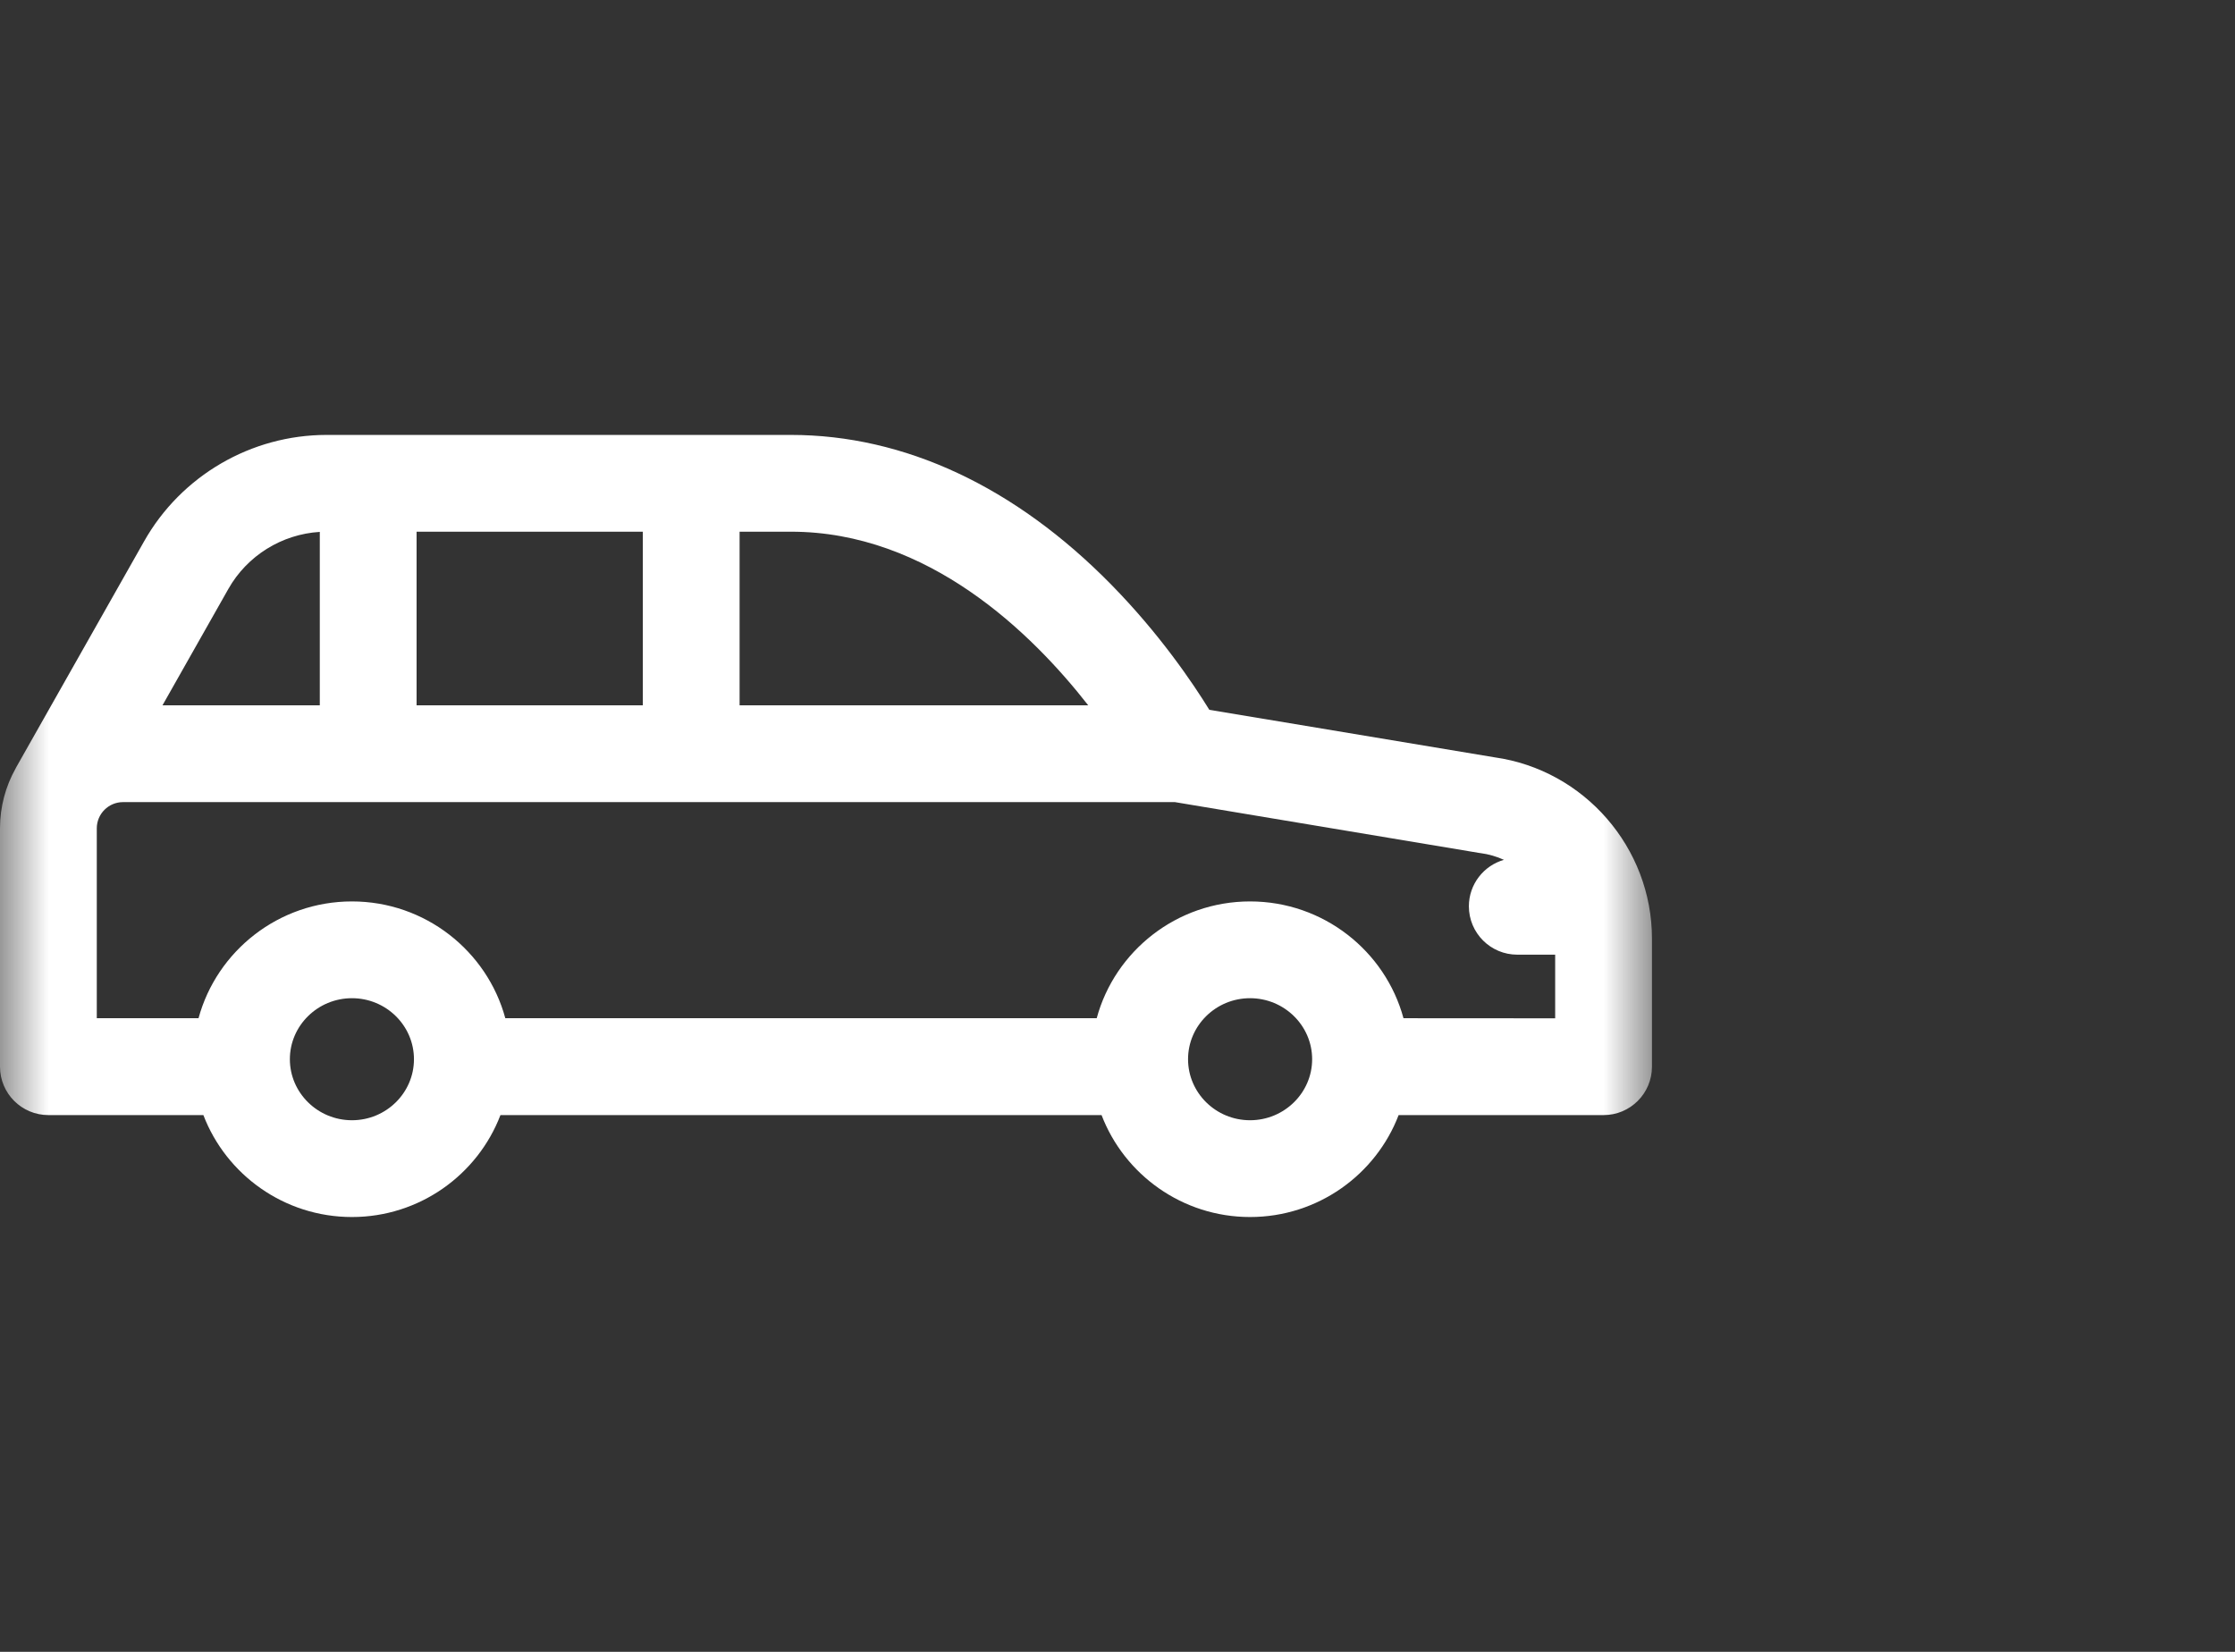 <svg width="23" height="17" viewBox="0 0 23 17" fill="none" xmlns="http://www.w3.org/2000/svg">
<rect x="0" y="0" width="23" height="17" fill="#333333" stroke="none"/>
<mask id="mask0_2177_10171" style="mask-type:luminance" maskUnits="userSpaceOnUse" x="0" y="0" width="17" height="17">
<path d="M17 0H0V17H17V0Z" fill="white"/>
</mask>
<g mask="url(#mask0_2177_10171)">
<path d="M15.38 7.794L12.445 7.305C12.273 7.026 11.932 6.522 11.436 6.017C10.446 5.008 9.307 4.476 8.14 4.476H3.361C2.585 4.476 1.865 4.895 1.483 5.571L0.166 7.898C0.164 7.902 0.162 7.906 0.16 7.91C0.058 8.092 0 8.302 0 8.525V10.978C0 11.253 0.223 11.476 0.498 11.476H2.093C2.327 12.088 2.924 12.525 3.622 12.525C4.319 12.525 4.916 12.088 5.15 11.476H11.336C11.57 12.088 12.167 12.525 12.864 12.525C13.562 12.525 14.159 12.088 14.393 11.476H16.502C16.777 11.476 17 11.253 17 10.978V9.659C17 8.725 16.304 7.924 15.38 7.794ZM11.199 7.259H7.611V5.472H8.14C9.552 5.472 10.618 6.515 11.199 7.259ZM4.287 5.472H6.615V7.259H4.287V5.472ZM2.35 6.061C2.544 5.718 2.9 5.498 3.291 5.474V7.259H1.672L2.35 6.061ZM3.622 11.529C3.27 11.529 2.983 11.247 2.983 10.901C2.983 10.555 3.27 10.273 3.622 10.273C3.974 10.273 4.26 10.555 4.26 10.901C4.26 11.247 3.974 11.529 3.622 11.529ZM12.864 11.529C12.512 11.529 12.226 11.247 12.226 10.901C12.226 10.555 12.512 10.273 12.864 10.273C13.216 10.273 13.503 10.555 13.503 10.901C13.503 11.247 13.216 11.529 12.864 11.529ZM14.443 10.479C14.256 9.788 13.619 9.277 12.864 9.277C12.11 9.277 11.473 9.788 11.286 10.479H5.2C5.013 9.788 4.376 9.277 3.622 9.277C2.867 9.277 2.231 9.788 2.043 10.479H0.996V8.525C0.996 8.376 1.117 8.255 1.266 8.255H12.091L15.222 8.778C15.227 8.778 15.232 8.779 15.237 8.78C15.321 8.791 15.402 8.815 15.477 8.849C15.269 8.908 15.116 9.1 15.116 9.327C15.116 9.602 15.339 9.825 15.614 9.825H16.004V10.48L14.443 10.479Z" fill="white"/>
</g>
</svg>
